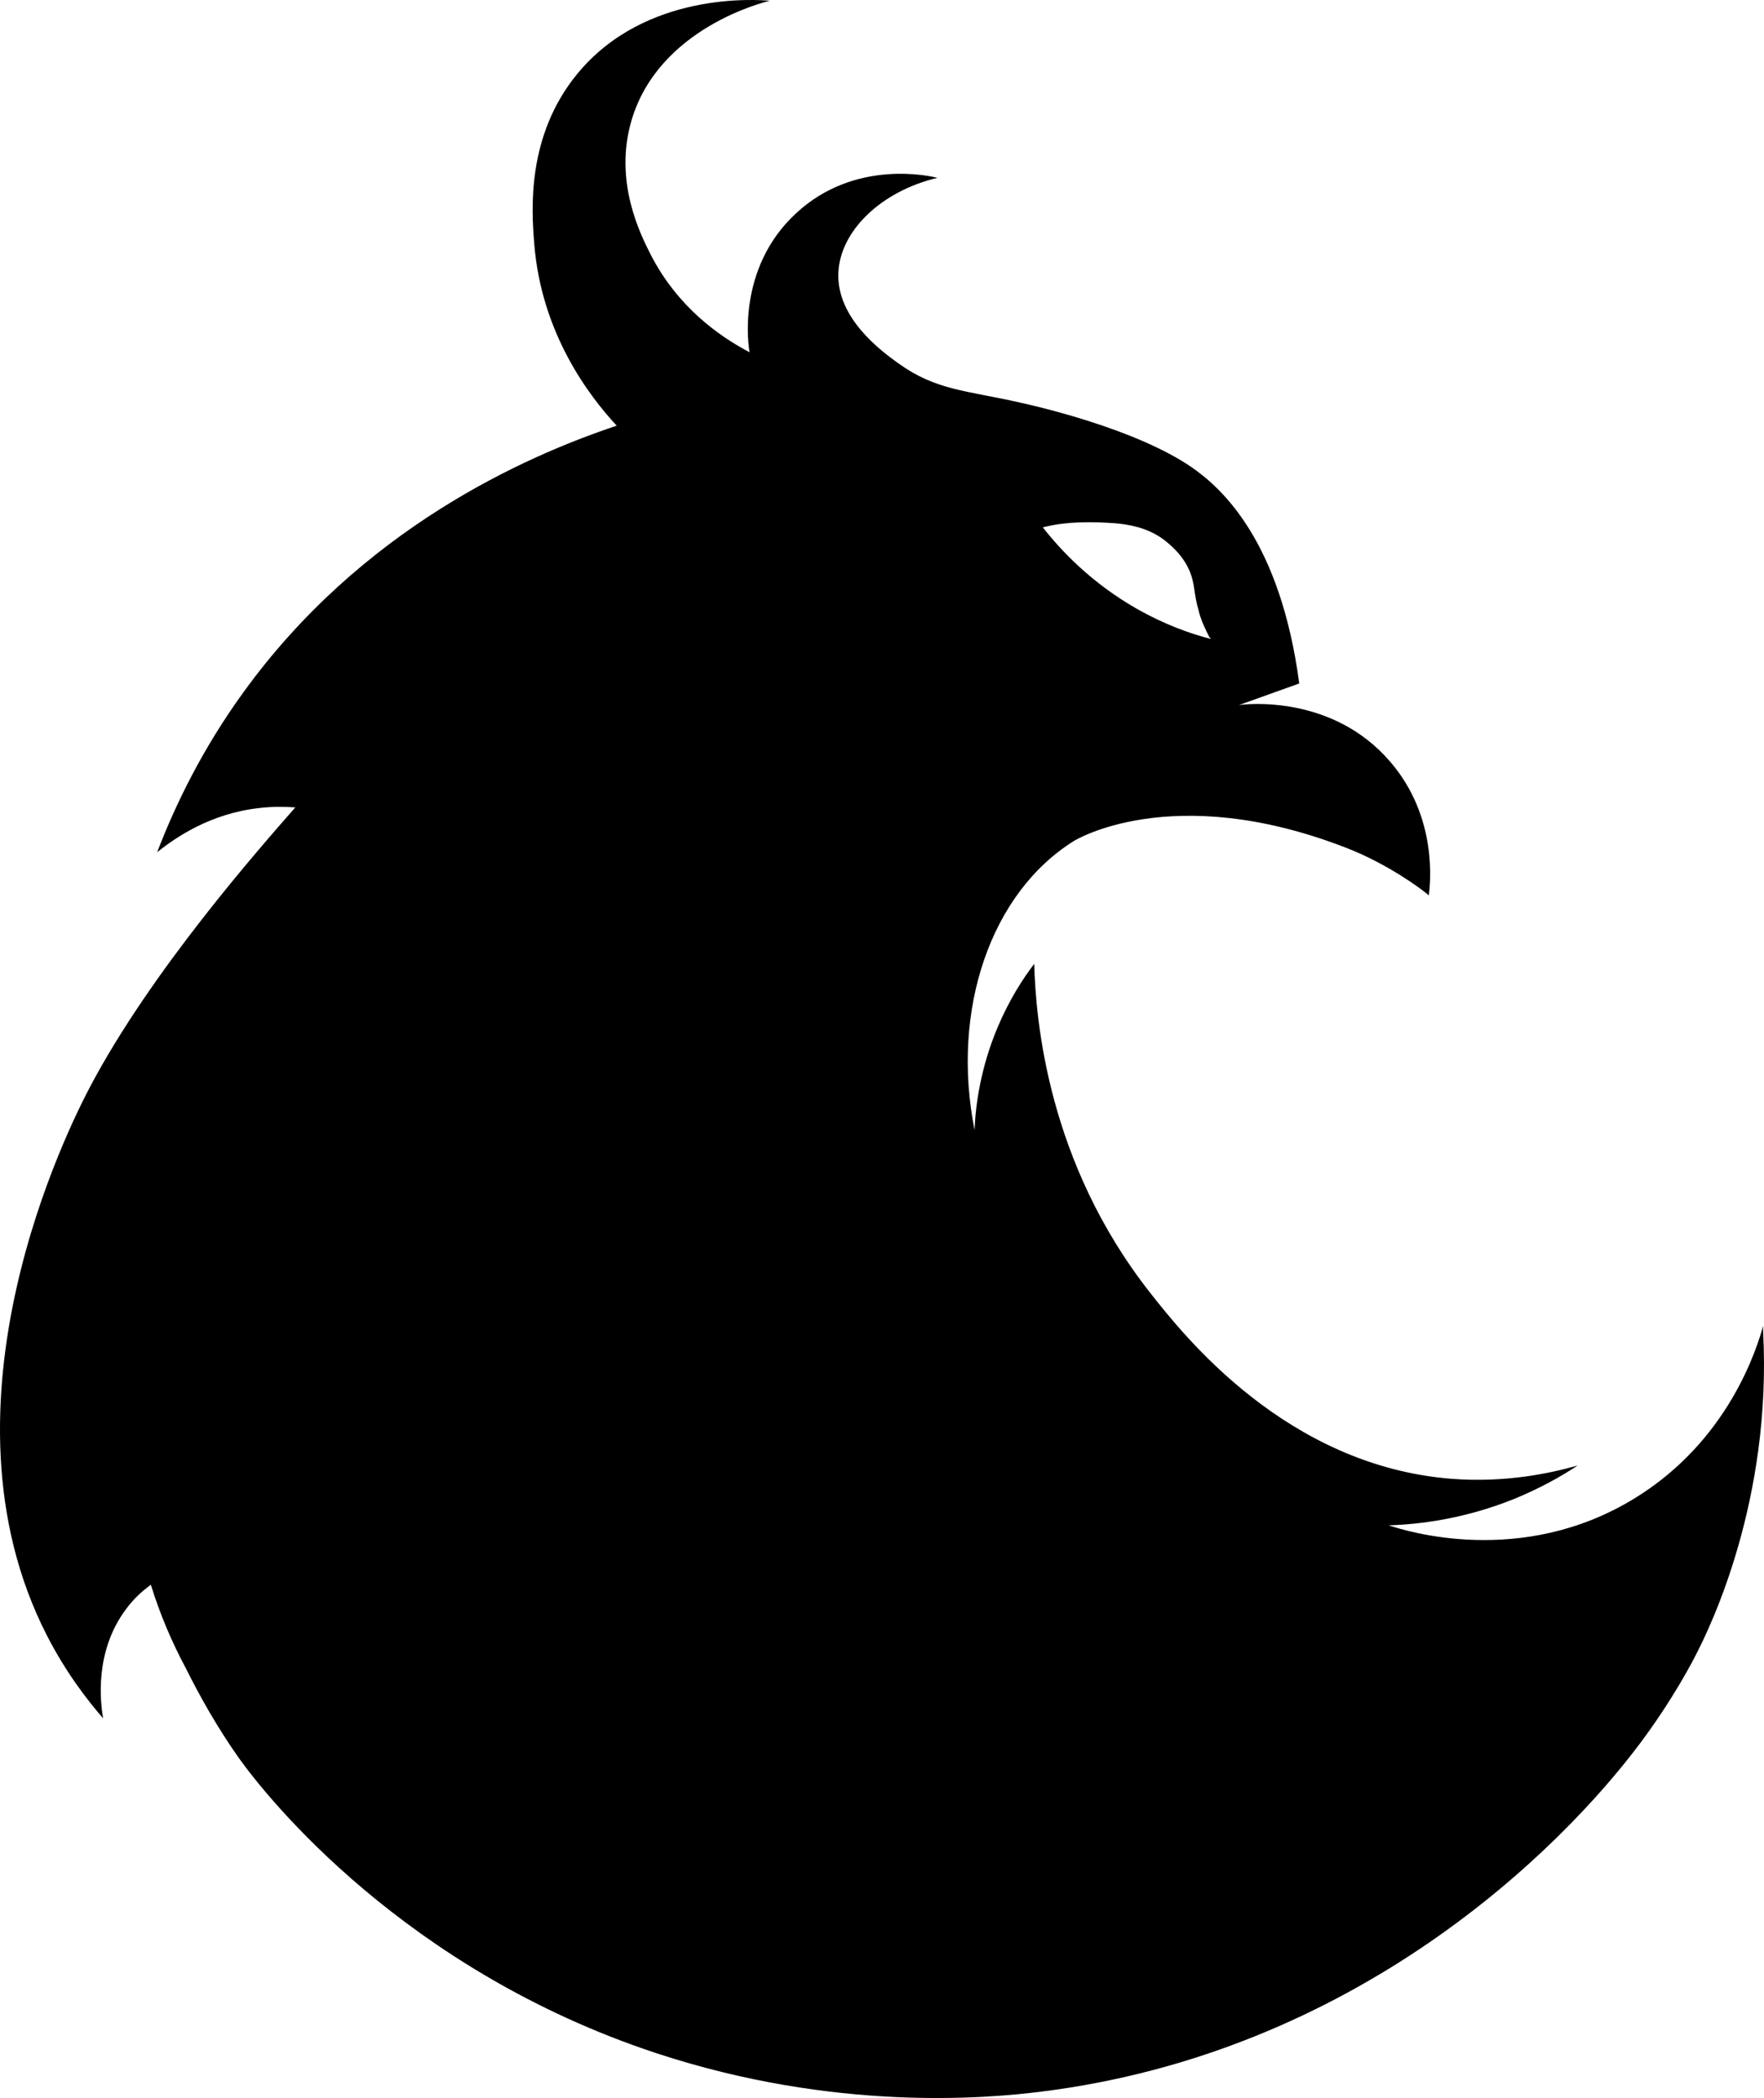 <svg xmlns="http://www.w3.org/2000/svg" width="143" height="170" viewBox="0 0 143 170" fill="none"><path d="M142.929 107.444C142.446 109.167 140.162 116.758 132.454 121.442C123.321 127.015 113.947 124.053 112.577 123.596C115.156 123.515 118.782 123.057 122.784 121.442C124.799 120.608 126.518 119.665 127.888 118.75C125.524 119.423 121.952 120.15 117.681 119.827C104.278 118.777 95.951 108.198 93.238 104.752C84.912 94.172 83.972 82.651 83.838 78.102C82.871 79.367 81.796 81.063 80.883 83.216C79.486 86.527 79.083 89.542 79.003 91.561C77.069 81.816 80.319 72.341 87.061 68.141C87.061 68.141 94.957 63.215 109.086 68.68C112.658 70.052 115.398 72.206 115.398 72.206C115.586 72.341 115.747 72.475 115.827 72.556C115.935 71.722 116.606 66.23 112.685 61.707C107.984 56.243 100.974 57.05 100.437 57.131C102.075 56.539 103.687 55.974 105.325 55.381C103.794 43.887 99.094 39.579 96.596 37.857C92.003 34.707 83.864 32.876 82.629 32.607C78.358 31.638 75.887 31.638 72.852 29.458C71.536 28.515 67.802 25.823 67.963 22.108C68.098 18.744 71.374 15.513 75.994 14.409C75.565 14.302 69.36 12.794 64.525 17.29C59.664 21.785 60.684 28.139 60.765 28.542C58.24 27.223 54.91 24.827 52.761 20.655C51.928 19.013 49.725 14.706 51.203 9.726C53.432 2.242 61.974 0.169 62.403 0.061C61.436 -0.019 52.331 -0.746 46.798 5.984C42.661 11.018 43.091 17.048 43.306 19.713C43.87 26.981 47.738 32.069 49.994 34.492C42.42 37.022 29.285 42.891 19.723 56.108C16.446 60.631 14.244 65.126 12.74 69.056C14.244 67.845 17.091 65.907 21.012 65.476C22.087 65.341 23.081 65.368 23.94 65.422C21.039 68.733 12.256 78.667 7.287 88.089C5.675 91.157 -5.821 113.716 3.795 132.506C5.326 135.494 7.072 137.755 8.361 139.236C8.147 138.025 7.609 133.825 10.242 130.353C10.859 129.518 11.558 128.899 12.229 128.414C12.981 130.837 13.948 133.098 15.076 135.198C16.178 137.406 17.601 139.963 19.374 142.466C21.684 145.697 32.804 159.641 53.217 166.371C67.695 171.136 79.97 170.032 84.321 169.494C109.891 166.344 126.491 149.923 133.018 141.174C135.623 137.675 137.181 134.687 137.557 133.933C138.605 131.887 143.654 121.604 142.929 107.902C142.929 107.713 142.929 107.552 142.929 107.444ZM92.191 49.351C88.457 47.225 85.986 44.587 84.536 42.729C85.1 42.594 85.637 42.487 86.147 42.433C87.007 42.325 87.974 42.298 89.048 42.325C89.666 42.352 90.23 42.379 90.767 42.433C92.083 42.594 93.4 42.944 94.581 43.913C94.984 44.263 95.924 45.017 96.462 46.336C96.891 47.386 96.757 48.113 97.187 49.54C97.24 49.809 97.348 50.078 97.455 50.374C97.536 50.536 97.59 50.724 97.67 50.859C97.805 51.182 97.966 51.478 98.073 51.693C98.073 51.666 98.073 51.666 98.073 51.639C98.1 51.693 98.127 51.72 98.154 51.774C96.462 51.343 94.393 50.59 92.191 49.351Z" fill="black"></path></svg>